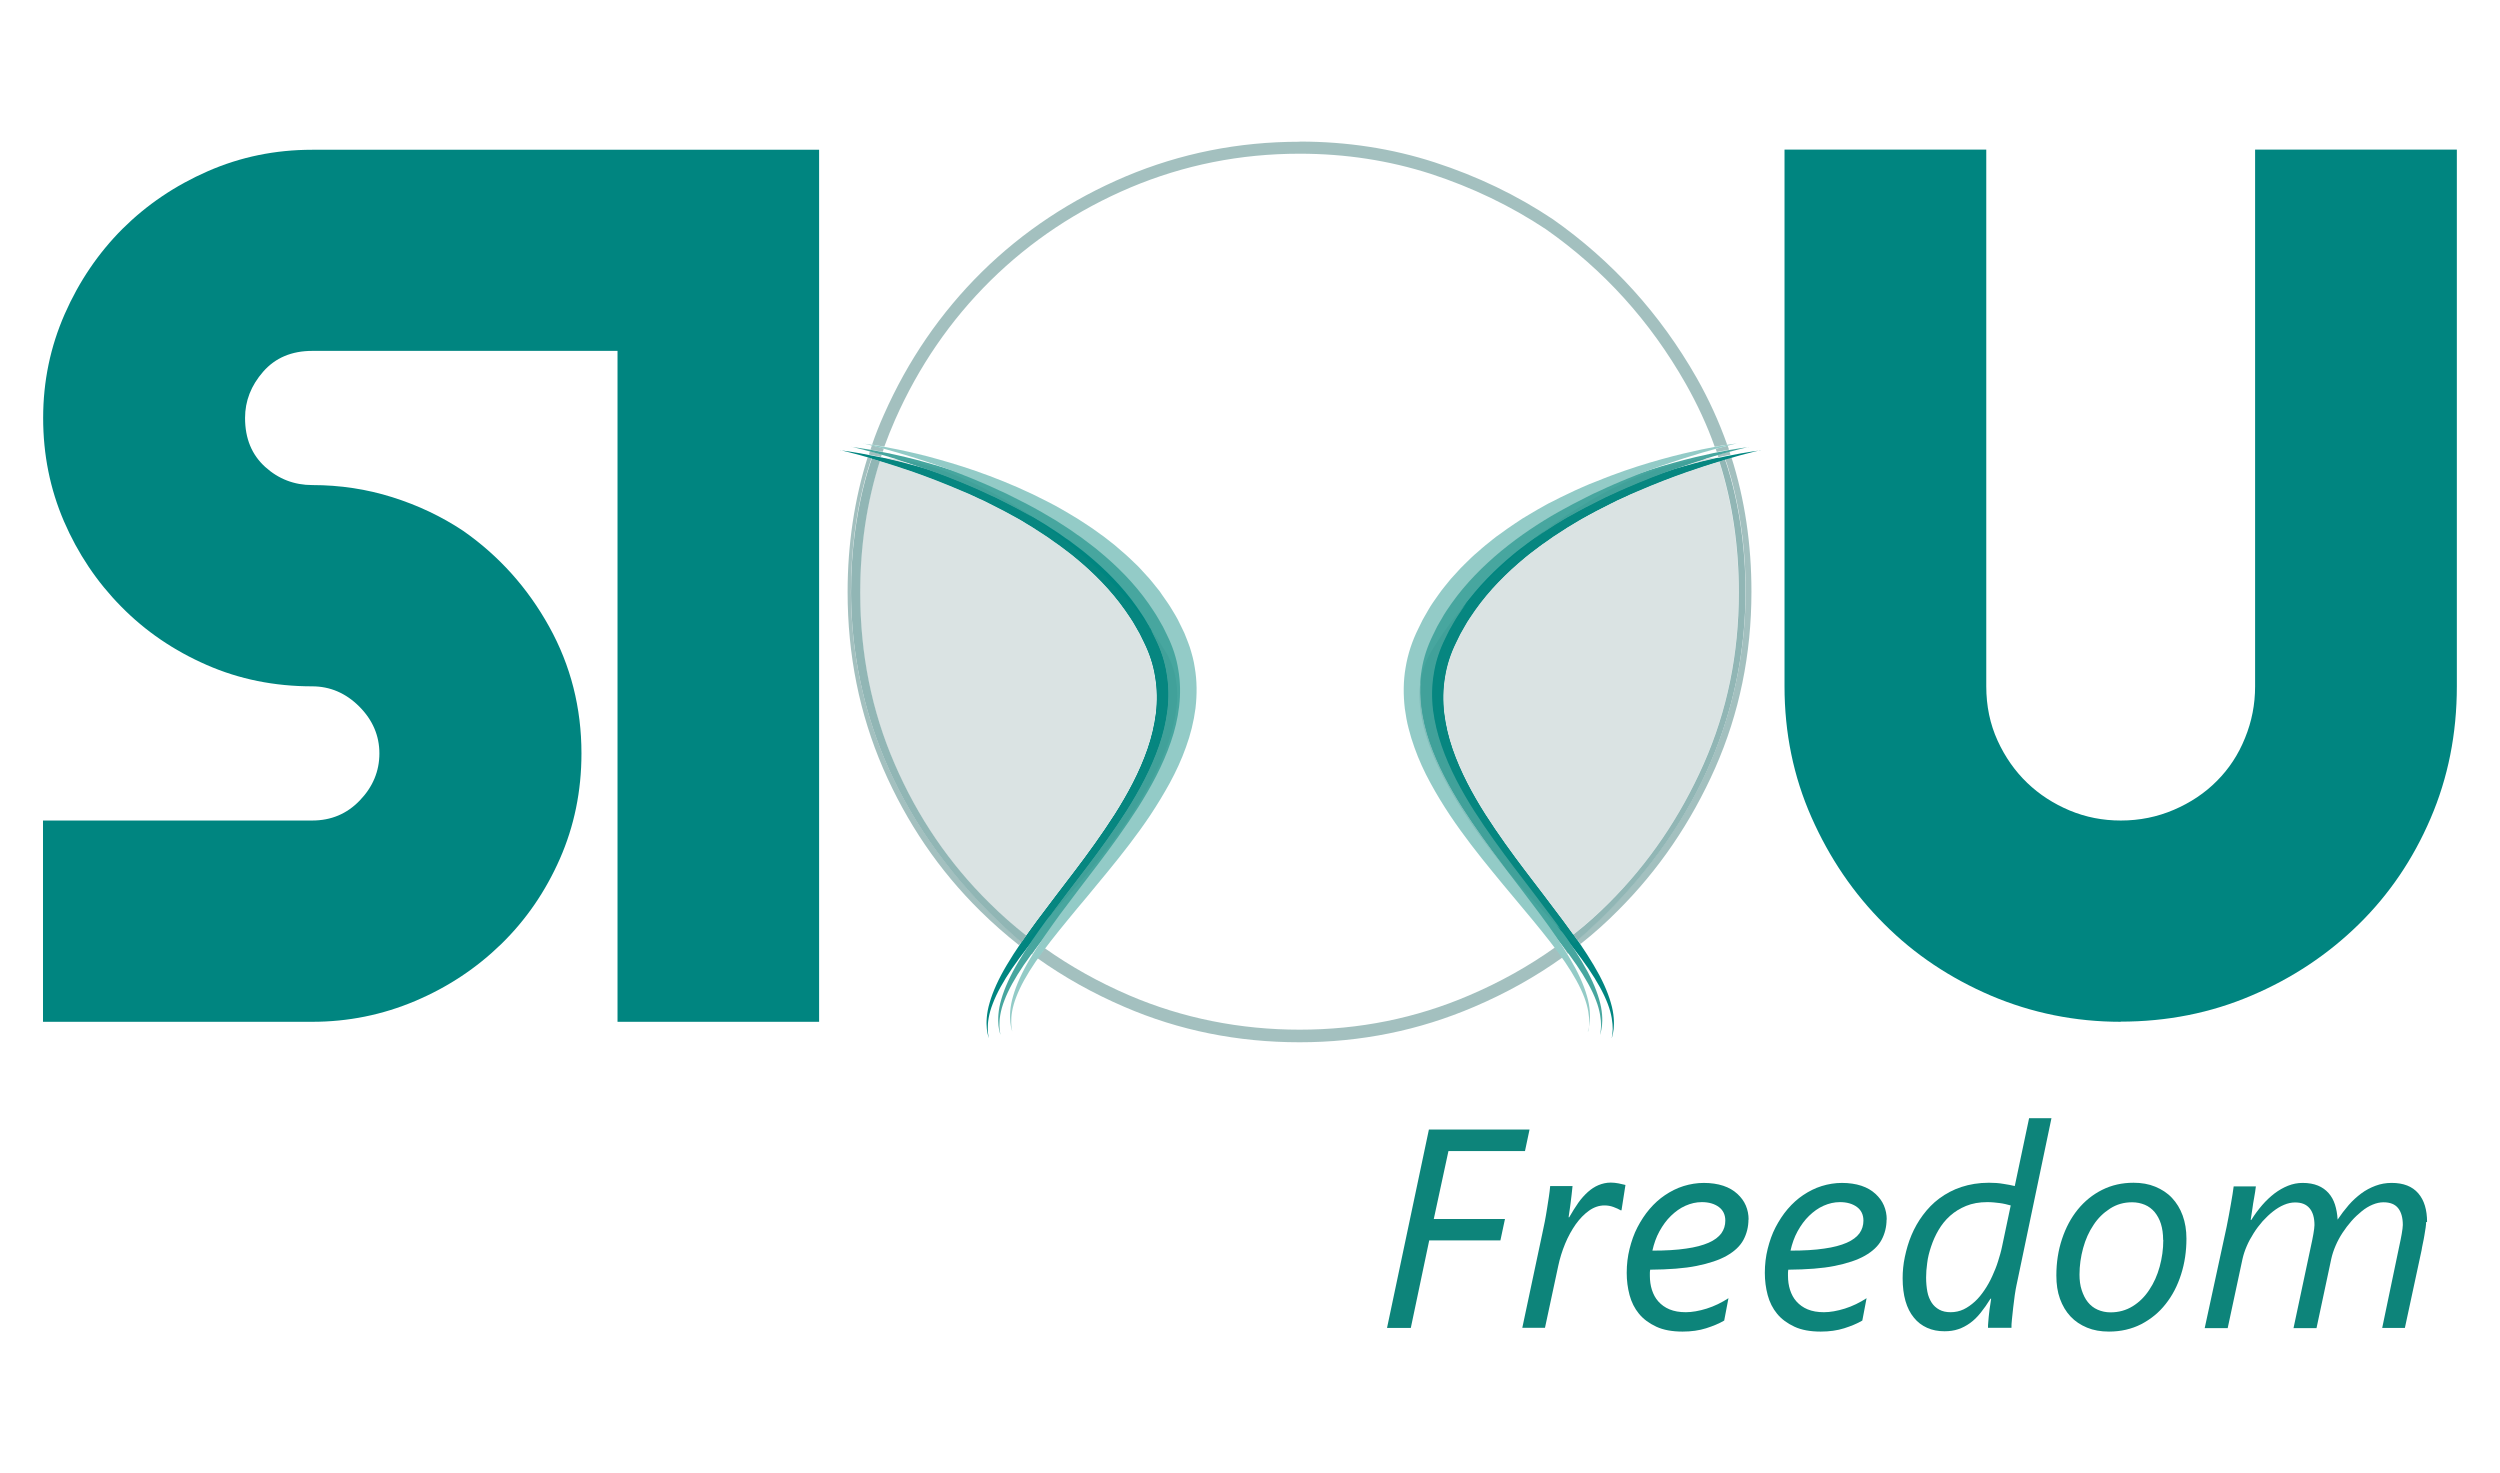 <?xml version="1.0" encoding="UTF-8"?>
<svg id="Layer_1" data-name="Layer 1" xmlns="http://www.w3.org/2000/svg" viewBox="0 0 158.74 93.54">
  <defs>
    <style>
      .cls-1 {
        fill: #008580;
      }

      .cls-2 {
        fill: #91b6b5;
      }

      .cls-3 {
        fill: #a3c0bf;
      }

      .cls-4 {
        fill: #dae3e3;
      }

      .cls-5 {
        fill: #41a19a;
      }

      .cls-6 {
        fill: #068680;
      }

      .cls-7 {
        fill: #0d847a;
      }

      .cls-8 {
        fill: #93cbc7;
      }

      .cls-9 {
        fill: #47a69f;
      }

      .cls-10 {
        fill: #81bdba;
      }
    </style>
  </defs>
  <path class="cls-1" d="m52.02,64.88h-12.81V22.28h-19.38c-1.31,0-2.35.44-3.12,1.32-.77.88-1.15,1.86-1.15,2.94,0,1.31.43,2.34,1.28,3.11.85.77,1.85,1.15,2.99,1.15,1.77,0,3.46.26,5.08.77,1.62.51,3.12,1.22,4.49,2.13,2.28,1.59,4.1,3.62,5.47,6.09,1.37,2.47,2.05,5.15,2.05,8.05,0,2.39-.46,4.62-1.37,6.69-.91,2.07-2.15,3.88-3.72,5.41-1.57,1.53-3.39,2.74-5.47,3.62-2.08.88-4.26,1.32-6.53,1.32H2.73v-12.78h17.09c1.2,0,2.21-.42,3.03-1.28.82-.85,1.24-1.85,1.24-2.98s-.43-2.13-1.28-2.98c-.85-.85-1.85-1.28-2.99-1.28-2.39,0-4.63-.45-6.7-1.36-2.08-.91-3.89-2.14-5.43-3.71-1.54-1.56-2.75-3.37-3.63-5.41-.88-2.05-1.32-4.23-1.32-6.56s.46-4.53,1.37-6.6c.91-2.07,2.14-3.88,3.67-5.41,1.54-1.53,3.34-2.75,5.42-3.66,2.08-.91,4.28-1.36,6.62-1.36h32.19v55.38Z"/>
  <path class="cls-1" d="m134.66,64.88c-2.9,0-5.65-.56-8.24-1.66-2.59-1.11-4.86-2.62-6.79-4.56-1.94-1.93-3.47-4.19-4.61-6.77-1.14-2.58-1.71-5.35-1.71-8.31V9.5h12.81v34.08c0,1.25.24,2.4.72,3.45.48,1.05,1.11,1.94,1.88,2.68.77.74,1.67,1.32,2.69,1.75,1.03.43,2.11.64,3.25.64,1.2,0,2.32-.23,3.37-.68,1.05-.45,1.97-1.06,2.73-1.83.77-.77,1.37-1.68,1.79-2.73.43-1.05.64-2.14.64-3.28V9.5h12.81v34.08c0,3.01-.56,5.81-1.67,8.39-1.11,2.59-2.63,4.83-4.57,6.73-1.94,1.9-4.2,3.41-6.79,4.51-2.59,1.11-5.37,1.66-8.33,1.66"/>
  <path class="cls-3" d="m82.51,9h0c-3.88,0-7.56.74-11.03,2.2-3.47,1.47-6.52,3.49-9.14,6.07-2.62,2.59-4.69,5.61-6.22,9.07-.28.62-.53,1.26-.75,1.9.01,0,.03,0,.04,0,.2.03.45.07.74.12.21-.58.44-1.15.69-1.72,1.49-3.37,3.51-6.31,6.06-8.83,2.55-2.51,5.51-4.48,8.89-5.91,3.38-1.42,6.95-2.14,10.73-2.14,2.92,0,5.69.43,8.33,1.28,2.63.86,5.07,2.03,7.3,3.51,3.67,2.57,6.63,5.84,8.89,9.82.73,1.29,1.35,2.62,1.84,4,.31-.06.57-.1.79-.13-.52-1.47-1.17-2.89-1.94-4.25-2.32-4.07-5.37-7.43-9.13-10.07h0s0,0,0,0c-2.29-1.53-4.79-2.73-7.5-3.61-2.71-.88-5.57-1.32-8.57-1.32m-27.17,19.3c-.03.09-.06.17-.09.26.23.04.49.09.78.14.02-.07.05-.14.07-.21-.28-.08-.52-.14-.71-.19-.02,0-.03,0-.05-.01m54.34.02c-.21.05-.46.12-.76.2.02.07.05.13.07.2.29-.06.55-.11.78-.15-.03-.08-.06-.17-.09-.25m-54.46.35c-.02.07-.05.14-.07.21.14.03.28.06.43.09.11.02.22.05.34.07.02-.05.03-.11.05-.16-.28-.08-.53-.15-.76-.21m54.59.02c-.22.06-.48.13-.76.21.02.05.03.1.05.15.15-.03.29-.06.42-.09.12-.03.24-.05.35-.07-.02-.07-.04-.14-.07-.21m-54.71.35c-.85,2.7-1.28,5.56-1.28,8.58,0,3.99.75,7.72,2.25,11.19,1.5,3.46,3.56,6.49,6.18,9.07.78.77,1.6,1.49,2.46,2.17.03-.05.06-.09.09-.14.01-.02.03-.05.05-.07-15.62-13.5-9.83-29.83-9.5-30.73-.09-.03-.17-.05-.26-.07m54.83.02c-.11.03-.23.07-.35.1-.01,0-.02,0-.03,0,.51,1.4,5.8,17.3-9.37,30.54.05.07.09.13.13.19.02.03.04.05.06.08.83-.66,1.62-1.36,2.37-2.12,2.59-2.58,4.65-5.61,6.18-9.06,1.53-3.47,2.3-7.2,2.3-11.19,0-3.01-.42-5.87-1.28-8.56m-10.79,30.91c.14.22.27.43.4.64.02-.01.04-.03.05-.04-.14-.2-.3-.39-.45-.6m-33.2.02c-.16.21-.32.42-.47.62.02.01.04.03.06.04.13-.22.27-.44.42-.67h0m32.8.22c-1.67,1.19-3.49,2.21-5.46,3.05-3.4,1.46-6.99,2.18-10.77,2.18s-7.44-.73-10.82-2.18c-1.93-.83-3.72-1.83-5.37-3-.16.22-.31.43-.46.64,1.7,1.21,3.54,2.24,5.52,3.09,3.47,1.5,7.19,2.25,11.13,2.25h0c3.88,0,7.58-.75,11.08-2.25,2.02-.86,3.9-1.91,5.62-3.14-.15-.21-.3-.42-.46-.63m1.2.06s0,.01.01.02c0,0,0,0,0,0,0,0,0-.01-.01-.02m-34.8,0s-.03.05-.05.07c0,0,0,0,0,0,.02-.02.03-.05.05-.07"/>
  <path class="cls-1" d="m53.34,28.59s.21.02.59.08c.38.06.94.15,1.65.3.71.15,1.57.34,2.54.62.97.27,2.06.61,3.23,1.05,1.17.44,2.41.97,3.68,1.63.16.08.32.17.48.25.16.09.32.18.48.27.32.18.64.38.96.57.32.21.64.41.96.63.16.11.31.23.47.34.08.06.16.11.24.17l.23.18c.15.12.31.25.46.37.16.12.3.26.45.39.15.13.31.26.45.4.15.14.29.28.44.42.07.07.15.14.22.22l.21.23c.14.15.28.3.42.46.14.16.26.32.39.48.13.16.27.32.38.5.24.34.49.68.7,1.05.11.18.22.36.32.55.09.19.19.38.28.57l.14.29.12.3c.08.18.15.4.23.61.13.42.25.84.31,1.27.15.86.15,1.74.05,2.6-.11.85-.32,1.69-.61,2.48-.28.79-.63,1.54-1.02,2.26-.39.71-.81,1.4-1.24,2.05-.87,1.3-1.8,2.48-2.7,3.58-.45.55-.89,1.08-1.31,1.59-.43.51-.84,1-1.23,1.48-.78.95-1.48,1.83-2.04,2.65-.56.82-.98,1.58-1.23,2.24-.26.66-.33,1.22-.32,1.61,0,.19.02.34.04.43.02.1.02.15.02.15,0,0-.01-.05-.04-.15-.03-.1-.06-.24-.08-.43-.04-.38-.03-.97.18-1.67.2-.7.57-1.52,1.09-2.39.26-.44.55-.89.87-1.36.32-.47.67-.95,1.03-1.45.37-.5.76-1.01,1.16-1.54.4-.53.82-1.07,1.25-1.64.85-1.12,1.72-2.32,2.54-3.6.81-1.28,1.56-2.66,2.07-4.14.26-.74.44-1.5.54-2.27.09-.77.08-1.55-.05-2.31-.12-.77-.36-1.49-.71-2.2-.09-.18-.17-.35-.26-.53-.09-.17-.2-.34-.29-.51-.19-.34-.42-.66-.64-.99-.9-1.28-2.01-2.39-3.17-3.34l-.22-.18c-.07-.06-.15-.11-.22-.17-.15-.11-.3-.23-.45-.34-.15-.12-.3-.22-.45-.32-.15-.11-.3-.21-.45-.32-.31-.2-.61-.4-.91-.59-.15-.09-.31-.18-.46-.27-.15-.09-.3-.18-.45-.27-.61-.35-1.21-.66-1.8-.95-.15-.07-.29-.15-.44-.22-.15-.07-.29-.14-.44-.2-.15-.07-.29-.13-.43-.2-.14-.06-.29-.12-.43-.19-1.13-.49-2.18-.89-3.12-1.22-.94-.33-1.78-.59-2.47-.79-.69-.2-1.24-.35-1.61-.44-.38-.1-.58-.14-.58-.14"/>
  <path class="cls-9" d="m54.08,28.38s.21.02.59.08c.38.06.94.15,1.65.3.71.15,1.57.34,2.54.62.97.27,2.06.61,3.23,1.05,1.17.44,2.41.97,3.68,1.63.16.08.32.17.48.26.16.09.32.18.48.27.32.18.64.38.96.57.32.21.64.41.96.63.16.11.31.23.47.34.08.06.16.11.24.17l.23.18c.16.12.31.25.47.37.15.12.3.26.45.39.15.13.31.26.45.4.14.14.29.28.44.42.07.07.15.14.22.22l.21.23c.14.15.28.3.42.46.14.16.26.32.39.48.13.16.27.32.38.5.24.34.49.68.7,1.05.11.18.22.36.32.55.09.19.19.38.28.57l.14.29.12.3c.08.18.15.4.23.61.13.42.25.84.31,1.27.15.86.15,1.74.05,2.6-.11.86-.32,1.69-.61,2.48-.28.79-.63,1.54-1.02,2.26-.39.71-.81,1.4-1.24,2.05-.87,1.3-1.8,2.48-2.7,3.58-.45.55-.89,1.08-1.32,1.59-.43.51-.84,1-1.23,1.47-.78.95-1.48,1.83-2.04,2.65-.56.82-.98,1.58-1.23,2.24-.26.66-.33,1.22-.32,1.61,0,.19.02.34.04.43.02.1.02.15.02.15,0,0-.01-.05-.04-.15-.03-.1-.06-.24-.08-.43-.04-.38-.03-.97.18-1.67.2-.7.57-1.52,1.09-2.39.26-.44.55-.89.87-1.36s.67-.95,1.03-1.45c.37-.5.76-1.01,1.16-1.54.4-.53.82-1.08,1.25-1.64.85-1.12,1.72-2.32,2.54-3.6.81-1.28,1.56-2.66,2.07-4.14.26-.74.44-1.5.53-2.27.09-.77.08-1.55-.05-2.31-.12-.76-.36-1.49-.71-2.2-.09-.18-.17-.35-.26-.53-.09-.17-.2-.34-.29-.51-.19-.35-.42-.66-.64-.99-.9-1.28-2.01-2.39-3.17-3.34l-.22-.18c-.07-.06-.15-.11-.22-.17-.15-.11-.3-.23-.45-.34-.14-.12-.3-.22-.45-.32-.15-.11-.3-.21-.45-.32-.31-.2-.61-.4-.91-.59-.15-.09-.31-.18-.46-.27-.15-.09-.3-.18-.46-.27-.61-.35-1.21-.66-1.8-.95-.15-.07-.29-.15-.44-.22-.15-.07-.29-.14-.44-.2-.14-.07-.29-.13-.43-.2-.14-.06-.28-.12-.43-.19-1.13-.49-2.18-.89-3.12-1.22-.95-.33-1.78-.59-2.47-.79-.69-.2-1.24-.35-1.61-.44-.38-.1-.58-.14-.58-.14"/>
  <path class="cls-8" d="m54.82,28.17s.21.02.59.08c.38.06.94.15,1.65.3.71.15,1.57.34,2.54.62.97.27,2.06.61,3.23,1.05,1.17.44,2.41.97,3.68,1.63.16.08.32.17.48.25.16.09.32.18.48.27.32.18.64.38.96.57.32.21.64.41.96.63.16.11.31.23.47.34.08.06.16.11.24.17l.23.18c.15.12.31.25.47.37.15.13.3.26.45.39.15.13.31.26.45.4.14.14.29.28.44.42.07.07.15.14.22.22l.21.23c.14.15.28.3.42.46.14.16.26.32.39.48.13.16.27.32.38.5.24.35.49.68.7,1.05.11.18.22.36.32.55.09.19.19.38.28.57l.14.29.12.3c.08.18.15.4.23.61.13.42.25.84.31,1.27.15.86.15,1.74.05,2.6-.11.85-.32,1.69-.61,2.48-.28.79-.63,1.54-1.02,2.26-.39.71-.81,1.4-1.24,2.05-.87,1.3-1.8,2.48-2.7,3.58-.45.55-.89,1.08-1.31,1.59-.43.51-.84,1-1.23,1.48-.78.95-1.48,1.83-2.04,2.65-.56.82-.98,1.58-1.23,2.24-.26.66-.33,1.22-.32,1.61,0,.19.02.34.04.43.02.1.02.15.02.15,0,0-.01-.05-.04-.15-.03-.1-.06-.24-.08-.43-.04-.38-.03-.97.18-1.67.2-.7.57-1.52,1.09-2.39.26-.44.55-.89.87-1.36s.67-.95,1.03-1.45c.37-.5.76-1.01,1.16-1.54.4-.53.82-1.07,1.25-1.64.85-1.12,1.72-2.32,2.54-3.6.81-1.28,1.56-2.66,2.07-4.14.26-.74.44-1.5.53-2.27.09-.77.08-1.55-.05-2.31-.12-.77-.36-1.49-.71-2.2-.09-.18-.17-.35-.26-.53-.09-.17-.2-.34-.29-.51-.19-.34-.42-.66-.64-.99-.9-1.28-2.01-2.39-3.17-3.34l-.22-.18c-.07-.06-.15-.11-.22-.17-.15-.11-.3-.23-.45-.34-.14-.12-.3-.22-.45-.32-.15-.11-.3-.21-.45-.32-.31-.2-.61-.4-.91-.59-.15-.09-.31-.18-.46-.27-.15-.09-.3-.18-.46-.27-.61-.35-1.21-.66-1.8-.95-.15-.07-.29-.15-.44-.22-.15-.07-.29-.14-.44-.2-.14-.07-.29-.13-.43-.2-.14-.06-.28-.12-.43-.19-1.13-.49-2.18-.89-3.12-1.22-.95-.33-1.78-.59-2.47-.79-.69-.2-1.24-.35-1.61-.44-.38-.1-.58-.14-.58-.14"/>
  <path class="cls-1" d="m111.77,28.59s-.2.04-.58.14c-.38.09-.92.24-1.61.44-.69.2-1.52.47-2.47.79-.94.33-2,.74-3.12,1.22-.14.06-.28.12-.43.19-.14.07-.28.13-.43.2-.14.07-.29.14-.44.2-.15.07-.29.15-.44.22-.59.29-1.19.61-1.8.95-.15.08-.3.17-.45.27-.15.09-.3.18-.46.27-.3.19-.61.39-.91.59-.15.11-.3.21-.45.32-.15.11-.31.21-.45.32-.15.11-.3.23-.45.34-.07.06-.15.11-.22.17l-.22.18c-1.16.96-2.27,2.07-3.17,3.34-.22.32-.45.64-.64.99-.1.17-.2.34-.29.51-.09.18-.17.35-.26.53-.35.71-.59,1.43-.71,2.2-.13.76-.14,1.54-.05,2.31.1.77.28,1.53.54,2.27.51,1.47,1.26,2.85,2.07,4.14.82,1.28,1.69,2.48,2.54,3.6.43.56.84,1.11,1.25,1.64.4.53.79,1.04,1.16,1.54.37.5.72.98,1.04,1.45.32.47.61.92.87,1.36.52.87.89,1.68,1.09,2.39.21.7.22,1.29.18,1.67-.03.19-.05.34-.08.43-.03.1-.04.15-.04.15,0,0,0-.05.02-.15.02-.1.03-.24.04-.43,0-.38-.06-.94-.32-1.61-.25-.66-.67-1.42-1.23-2.24-.56-.82-1.26-1.7-2.04-2.65-.39-.48-.8-.97-1.23-1.48-.43-.51-.87-1.04-1.31-1.59-.9-1.1-1.83-2.28-2.7-3.58-.43-.65-.85-1.33-1.24-2.05-.39-.71-.73-1.47-1.02-2.26-.28-.79-.5-1.62-.61-2.48-.1-.86-.1-1.74.05-2.6.07-.43.18-.85.31-1.27.08-.21.15-.43.23-.61l.12-.3.14-.29c.1-.19.19-.38.28-.57.1-.19.22-.37.32-.55.21-.37.46-.71.7-1.05.12-.18.25-.33.38-.5.13-.16.26-.33.39-.48.14-.15.28-.31.42-.46l.21-.23c.07-.07.15-.14.22-.22.15-.14.29-.28.44-.42.14-.14.3-.27.45-.4.15-.13.3-.27.45-.39.16-.12.31-.25.47-.37l.23-.18c.08-.06.16-.11.24-.17.16-.11.32-.23.47-.34.31-.22.64-.43.96-.63.32-.19.64-.39.96-.57.16-.09.32-.18.48-.27.16-.09.32-.18.48-.25,1.27-.67,2.52-1.19,3.68-1.63,1.17-.44,2.25-.78,3.23-1.05.97-.27,1.83-.47,2.54-.62.71-.15,1.27-.24,1.65-.3.38-.06.59-.08.59-.08"/>
  <path class="cls-9" d="m111.04,28.38s-.2.04-.58.14c-.38.09-.92.24-1.61.44-.69.2-1.52.47-2.47.79-.94.33-2,.74-3.12,1.22-.14.06-.28.12-.43.19-.14.07-.28.13-.43.2-.14.07-.29.14-.44.2-.14.07-.29.15-.44.22-.59.29-1.19.61-1.8.95-.15.08-.3.17-.46.27-.15.09-.3.18-.46.27-.3.19-.61.39-.91.59-.15.11-.3.21-.45.32-.15.11-.31.21-.45.32-.15.11-.3.23-.45.34-.07.06-.15.11-.22.17l-.22.18c-1.16.96-2.27,2.07-3.17,3.34-.22.32-.45.64-.64.99-.1.17-.2.34-.29.51-.09.18-.17.35-.26.53-.35.71-.59,1.43-.71,2.2-.13.76-.14,1.54-.05,2.31.1.77.28,1.53.54,2.27.51,1.47,1.26,2.85,2.07,4.14.82,1.28,1.69,2.48,2.54,3.6.43.56.84,1.11,1.25,1.64.4.53.79,1.04,1.16,1.54.37.5.72.98,1.04,1.45s.61.92.87,1.36c.52.87.89,1.68,1.09,2.39.21.7.22,1.29.18,1.67-.03.19-.05.34-.08.43-.03.1-.04.15-.04.15,0,0,0-.05.02-.15.02-.1.03-.24.04-.43,0-.38-.06-.94-.32-1.61-.25-.66-.67-1.42-1.23-2.24-.56-.82-1.26-1.7-2.04-2.65-.39-.47-.8-.97-1.23-1.47-.43-.51-.87-1.04-1.31-1.59-.9-1.1-1.83-2.28-2.7-3.58-.43-.65-.85-1.33-1.24-2.05-.39-.71-.74-1.47-1.02-2.26-.29-.79-.5-1.62-.61-2.48-.1-.86-.1-1.74.05-2.6.07-.43.18-.85.31-1.27.08-.21.15-.43.23-.61l.12-.3.14-.29c.1-.19.19-.38.28-.57.1-.19.22-.37.32-.55.21-.37.46-.71.7-1.05.12-.18.25-.33.38-.5.13-.16.26-.33.39-.48.14-.15.28-.31.42-.46l.21-.23c.07-.07.15-.14.22-.22.15-.14.29-.28.44-.42.14-.14.3-.27.45-.4.15-.13.3-.27.45-.39.15-.12.31-.25.46-.37l.23-.18c.08-.06.16-.11.24-.17.16-.11.32-.23.47-.34.31-.22.64-.43.95-.63.32-.19.64-.39.96-.57.16-.09.32-.18.48-.27.16-.09.32-.17.48-.26,1.27-.67,2.52-1.19,3.68-1.63,1.17-.44,2.25-.78,3.23-1.05.97-.27,1.83-.47,2.54-.62.71-.15,1.27-.24,1.65-.3.38-.06.59-.08.59-.08"/>
  <path class="cls-8" d="m100.84,65.5s0-.05.03-.15c.02-.1.03-.25.04-.43,0-.38-.06-.94-.32-1.61-.25-.66-.67-1.42-1.23-2.24-.56-.82-1.26-1.7-2.04-2.65-.78-.95-1.65-1.96-2.55-3.07-.9-1.1-1.83-2.28-2.7-3.58-.43-.65-.85-1.33-1.24-2.05-.39-.71-.74-1.47-1.02-2.26-.07-.2-.13-.4-.2-.6-.06-.2-.12-.41-.17-.61-.11-.41-.18-.84-.24-1.26-.1-.86-.1-1.74.05-2.6.14-.86.42-1.7.81-2.48.09-.18.18-.37.27-.55.1-.19.22-.37.32-.56.21-.38.46-.72.7-1.06.11-.17.25-.33.38-.5.13-.16.26-.33.39-.48.14-.15.28-.31.42-.46l.21-.23c.07-.07.15-.14.22-.22.15-.14.29-.28.44-.43.14-.14.3-.27.45-.4.15-.13.3-.27.45-.39.16-.12.31-.25.46-.37l.23-.18c.08-.06.16-.12.24-.17.16-.11.32-.23.47-.34.31-.22.64-.43.95-.64.33-.19.64-.39.96-.57.16-.09.32-.18.48-.27.16-.09.32-.18.48-.25.32-.16.63-.33.95-.47.31-.15.62-.3.93-.43.15-.07.31-.13.46-.2.15-.06.31-.12.46-.18.15-.06.3-.12.45-.18.15-.06.3-.11.44-.17,1.17-.44,2.25-.78,3.23-1.05.97-.27,1.83-.47,2.54-.62.71-.15,1.27-.24,1.65-.3.38-.06.59-.08.59-.08,0,0-.2.04-.58.14-.37.09-.92.24-1.61.44-.69.2-1.52.47-2.47.79-.24.08-.48.17-.73.26-.25.09-.51.19-.77.29-.26.1-.53.21-.8.32-.14.06-.27.11-.41.17-.14.06-.28.12-.42.18-.14.06-.28.12-.43.19-.14.07-.28.13-.43.2-.14.07-.29.13-.44.2-.14.07-.29.14-.44.22-.59.29-1.19.61-1.8.95-1.22.69-2.44,1.5-3.61,2.46-1.16.96-2.27,2.07-3.17,3.34-.22.32-.45.64-.63.98-.1.17-.2.33-.29.5-.09.18-.18.37-.27.55-.34.69-.59,1.43-.71,2.19-.13.76-.14,1.54-.05,2.31.1.77.28,1.53.53,2.27.51,1.47,1.26,2.86,2.07,4.14.82,1.28,1.69,2.48,2.54,3.6.43.56.84,1.11,1.25,1.64.4.53.79,1.04,1.16,1.54.74.99,1.39,1.93,1.9,2.81.52.87.89,1.68,1.09,2.39.21.7.22,1.29.18,1.67-.03.19-.05.34-.08.43-.03.1-.04.15-.04.15"/>
  <path class="cls-4" d="m109.06,29.07c-.22,0-.44.01-.66.03-.59.18-1.27.4-2.02.66h-.02c.21-.06.42-.12.63-.17.77-.22,1.46-.38,2.07-.52m.11.22c-.6.18-1.3.41-2.07.67-.94.33-2,.74-3.12,1.22-.14.06-.28.12-.43.19-.14.07-.29.13-.43.2-.14.07-.29.14-.44.2-.14.07-.29.14-.44.22-.59.29-1.19.61-1.8.95-.15.08-.3.17-.46.27-.15.09-.3.18-.46.27-.3.19-.6.39-.91.59-.15.1-.3.21-.45.32-.15.11-.31.21-.45.32-.15.11-.3.23-.45.34-.07.06-.15.11-.22.17l-.22.18c-1.16.96-2.27,2.06-3.17,3.34-.22.32-.45.64-.64.99-.1.17-.2.34-.29.51-.09.18-.17.35-.26.53-.35.71-.59,1.43-.71,2.2-.13.76-.14,1.54-.05,2.31.1.77.28,1.53.53,2.27.51,1.47,1.26,2.86,2.07,4.14.82,1.28,1.69,2.48,2.54,3.6.43.56.84,1.11,1.25,1.64.4.53.79,1.04,1.16,1.54.22.3.44.6.64.88.79-.63,1.55-1.31,2.27-2.02,2.52-2.51,4.52-5.45,6.01-8.83,1.49-3.36,2.23-6.99,2.23-10.87,0-2.95-.42-5.72-1.24-8.33"/>
  <path class="cls-2" d="m109.54,29.18c-.12.03-.24.07-.37.11.83,2.61,1.24,5.39,1.24,8.33,0,3.89-.74,7.51-2.23,10.88-1.49,3.37-3.49,6.31-6.01,8.83-.72.72-1.47,1.39-2.27,2.02.09.12.18.25.26.37,15.17-13.24,9.88-29.14,9.37-30.54"/>
  <path class="cls-6" d="m109.1,29.07h-.04c-.61.13-1.3.3-2.07.52-.2.06-.41.12-.63.18-.94.33-1.99.73-3.11,1.22-.14.06-.28.12-.43.19-.14.06-.29.13-.43.2-.15.07-.29.13-.44.2-.15.07-.29.14-.44.22-.59.29-1.19.61-1.8.95-.15.08-.31.17-.46.27-.15.09-.3.18-.46.27-.3.19-.6.39-.91.59-.15.1-.3.21-.45.32,0,0-.01,0-.02.01-1.55,1.22-3.01,2.58-4.26,4.01-.08.11-.16.22-.24.33-.22.32-.45.64-.64.99-.1.17-.2.34-.29.51-.09.18-.17.35-.26.53-.35.71-.59,1.43-.71,2.2-.13.76-.14,1.54-.05,2.31.1.77.28,1.53.53,2.27.51,1.47,1.26,2.85,2.07,4.14.82,1.28,1.69,2.48,2.54,3.6.43.56.85,1.11,1.25,1.64.4.53.79,1.04,1.16,1.54.2.27.39.53.57.78.54.54.87.85.87.85.07-.06.13-.11.2-.17-.08-.12-.17-.25-.26-.37-.21-.29-.42-.58-.64-.88-.37-.5-.76-1.01-1.16-1.54-.4-.53-.82-1.07-1.25-1.64-.85-1.12-1.72-2.32-2.54-3.6-.81-1.28-1.56-2.66-2.07-4.14-.26-.74-.44-1.5-.53-2.27-.09-.77-.08-1.55.05-2.31.12-.76.36-1.49.71-2.2.09-.18.17-.35.26-.53.09-.17.2-.34.29-.51.19-.35.42-.66.64-.99.9-1.28,2.01-2.39,3.17-3.35l.22-.18c.07-.06.15-.11.22-.17.15-.11.3-.23.45-.34.15-.12.3-.22.45-.32.15-.11.3-.21.45-.32.31-.2.61-.4.91-.59.15-.09.31-.18.46-.28.15-.09.3-.18.46-.27.61-.35,1.21-.66,1.8-.95.15-.07.29-.15.44-.22.15-.07.29-.14.44-.2.14-.07.29-.13.43-.2.14-.06.29-.12.43-.18,1.13-.49,2.18-.89,3.12-1.22.77-.27,1.46-.49,2.07-.68.13-.04.25-.07.37-.11-.02-.07-.04-.1-.04-.1-.13,0-.27-.01-.41-.01"/>
  <path class="cls-5" d="m108.4,29.1c-3.26.26-7.38,2.29-10.97,5.1,0,0,.01,0,.02-.01.15-.11.3-.21.45-.32.31-.2.61-.4.91-.59.15-.09.31-.18.46-.28.15-.09.3-.18.46-.26.61-.35,1.21-.66,1.8-.95.15-.07.29-.15.44-.22.15-.07.29-.14.44-.2.15-.07.29-.13.43-.2.14-.06.29-.12.43-.19,1.12-.48,2.17-.89,3.11-1.22h.02c.75-.26,1.43-.49,2.02-.67m-15.23,9.12c-.91,1.04-1.7,2.12-2.34,3.21-.32.53-.52,1.1-.62,1.7-.05.58-.04,1.16.03,1.74.1.77.28,1.53.53,2.27.51,1.47,1.26,2.86,2.07,4.14.82,1.28,1.69,2.48,2.54,3.6.11.15.22.29.33.43,1.33,1.61,2.59,2.93,3.39,3.74-.18-.26-.37-.52-.57-.78-.37-.5-.76-1.01-1.16-1.54-.4-.53-.82-1.07-1.25-1.64-.85-1.13-1.72-2.32-2.54-3.6-.81-1.28-1.56-2.66-2.07-4.14-.26-.74-.44-1.5-.54-2.26-.09-.77-.08-1.55.05-2.31.12-.76.36-1.49.71-2.2.09-.18.17-.35.26-.53.09-.17.2-.34.29-.51.19-.34.42-.66.64-.99.08-.11.16-.22.24-.33"/>
  <path class="cls-10" d="m90.21,43.13c-.64,3.77,2.59,8.65,5.5,12.18-.11-.14-.22-.29-.33-.43-.85-1.12-1.72-2.32-2.54-3.6-.81-1.28-1.56-2.66-2.07-4.14-.26-.74-.44-1.5-.53-2.27-.06-.58-.08-1.16-.03-1.74"/>
  <path class="cls-4" d="m56.07,29.08c.6.13,1.29.3,2.05.51.2.06.41.12.63.18,0,0-.01,0-.02,0-.7-.24-1.35-.45-1.91-.63-.25-.03-.5-.05-.75-.06m-.22.19c-.83,2.62-1.25,5.41-1.25,8.36,0,3.89.73,7.51,2.19,10.88,1.46,3.37,3.46,6.31,6.01,8.82.75.74,1.53,1.43,2.35,2.08.22-.31.45-.62.68-.94.37-.5.76-1.01,1.16-1.54.4-.53.82-1.07,1.25-1.64.85-1.12,1.72-2.32,2.54-3.6.81-1.28,1.56-2.66,2.07-4.14.26-.74.44-1.5.53-2.27.09-.77.08-1.55-.05-2.31-.12-.76-.36-1.49-.71-2.2-.09-.18-.17-.35-.26-.53-.09-.17-.2-.34-.29-.51-.19-.35-.42-.66-.64-.99-.9-1.28-2.01-2.39-3.17-3.35l-.22-.18c-.07-.06-.15-.11-.22-.17-.15-.11-.3-.23-.45-.34-.14-.12-.3-.22-.45-.32-.15-.11-.3-.21-.45-.32-.31-.2-.61-.4-.91-.59-.15-.09-.31-.18-.46-.28-.15-.09-.3-.18-.46-.27-.61-.35-1.21-.66-1.8-.95-.15-.07-.29-.15-.44-.22-.15-.07-.29-.14-.44-.2-.14-.07-.29-.13-.43-.2-.14-.06-.29-.12-.43-.18-1.13-.49-2.18-.89-3.12-1.22-.8-.28-1.52-.51-2.15-.7"/>
  <path class="cls-2" d="m55.36,29.12c-.33.9-6.13,17.23,9.5,30.73.1-.15.2-.29.31-.44-.82-.65-1.61-1.34-2.35-2.08-2.55-2.51-4.55-5.45-6.01-8.82-1.46-3.36-2.19-6.99-2.19-10.88,0-2.95.42-5.74,1.25-8.36-.11-.03-.22-.06-.32-.1-.06-.02-.12-.03-.17-.05"/>
  <path class="cls-6" d="m55.78,29.07c-.14,0-.27,0-.41.01,0,0,0,.01-.01.04.06.02.12.03.18.05.1.03.21.06.32.1.62.19,1.34.42,2.15.7.94.33,2,.74,3.12,1.22.14.06.28.12.43.18.14.07.28.13.43.2.14.07.29.14.44.2.15.07.29.15.44.22.59.29,1.19.61,1.8.95.15.08.3.17.45.27.15.09.3.18.46.28.3.19.6.39.91.59.15.11.3.21.45.32.15.11.31.21.45.32.15.11.3.22.45.34.08.06.15.11.22.17l.22.18c1.17.96,2.27,2.07,3.17,3.35.22.32.45.64.64.99.1.17.2.34.29.51.09.18.17.35.26.53.35.71.59,1.43.71,2.2.13.76.14,1.54.05,2.31-.1.77-.28,1.53-.53,2.27-.51,1.47-1.26,2.85-2.07,4.14-.82,1.28-1.69,2.48-2.54,3.6-.43.56-.84,1.11-1.25,1.64-.4.53-.79,1.04-1.16,1.54-.24.32-.47.63-.68.94-.1.15-.21.3-.31.44.02.01.03.03.05.04,0,0,.74-.69,1.81-1.82.33-.44.67-.89,1.02-1.36.4-.53.82-1.07,1.25-1.64.85-1.12,1.72-2.32,2.54-3.6.81-1.28,1.56-2.66,2.07-4.14.26-.74.44-1.5.53-2.27.09-.77.08-1.55-.05-2.31-.12-.76-.36-1.49-.71-2.2-.09-.18-.17-.35-.26-.53-.05-.09-.1-.18-.15-.27-1.87-2.54-4.49-4.97-7.27-6.86-.1-.06-.19-.11-.29-.17-.61-.35-1.21-.66-1.8-.95-.15-.07-.29-.15-.44-.22-.15-.07-.29-.14-.44-.2-.14-.07-.29-.13-.43-.2-.14-.06-.28-.12-.43-.19-1.12-.48-2.17-.88-3.1-1.22-.21-.06-.42-.12-.63-.18-.76-.21-1.45-.38-2.05-.51-.1,0-.2,0-.29,0"/>
  <path class="cls-5" d="m56.82,29.13c.57.17,1.21.38,1.91.63,0,0,.01,0,.02,0,.94.33,1.99.73,3.11,1.22.14.06.28.12.43.19.14.07.28.13.43.2.14.07.29.14.44.2.15.07.29.15.44.22.59.29,1.19.61,1.8.95.1.05.19.11.29.17-3-2.04-6.19-3.47-8.86-3.77m16.13,10.64c.05.09.11.18.15.27.09.18.17.35.26.53.35.71.59,1.43.71,2.2.13.76.14,1.54.05,2.31-.1.77-.28,1.53-.54,2.27-.51,1.47-1.26,2.85-2.07,4.14-.82,1.28-1.69,2.48-2.54,3.6-.43.56-.84,1.11-1.25,1.64-.35.46-.69.92-1.02,1.36,3.42-3.61,10.23-11.76,7.34-16.65-.33-.55-.7-1.11-1.1-1.65"/>
  <g>
    <path class="cls-7" d="m96.83,73.09h-4.86l-.93,4.31h4.52l-.29,1.36h-4.52l-1.17,5.56h-1.51l2.66-12.6h6.39l-.29,1.37Z"/>
    <path class="cls-7" d="m102.95,76.85h-.04c-.12-.07-.27-.14-.46-.21-.19-.07-.38-.1-.57-.1-.34,0-.67.11-.98.33-.31.22-.59.51-.85.87-.25.36-.48.77-.67,1.23s-.34.94-.44,1.42l-.84,3.92h-1.44l1.27-5.98c.05-.25.11-.5.16-.77s.1-.54.14-.81.08-.53.12-.77.06-.47.08-.67h1.42c-.02.18-.04.36-.06.56s-.05.39-.07.57c-.02.19-.05.35-.07.5-.02.15-.04.26-.05.35h.04c.19-.33.38-.64.57-.91s.4-.5.61-.69.44-.34.68-.44.5-.16.78-.16c.16,0,.33.02.49.05.16.03.31.07.44.1l-.25,1.6Z"/>
    <path class="cls-7" d="m111.02,77.43c0,.47-.11.91-.32,1.3s-.56.72-1.05,1-1.13.49-1.92.65-1.78.23-2.95.24c-.01.06-.02.13-.02.2v.18c0,.32.04.62.13.9s.22.53.41.74.42.38.71.5.63.18,1.03.18.85-.08,1.33-.23c.48-.15.95-.38,1.38-.66l-.27,1.42c-.32.19-.71.35-1.15.49s-.94.21-1.49.21c-.66,0-1.22-.1-1.67-.31s-.82-.48-1.1-.82c-.28-.34-.48-.74-.6-1.19-.12-.45-.18-.92-.18-1.41,0-.53.06-1.04.18-1.52s.28-.95.5-1.37.47-.81.77-1.16c.3-.35.63-.65.99-.89s.75-.44,1.17-.57.85-.2,1.29-.2.87.06,1.23.18.65.29.89.51.42.46.54.74.18.58.18.9Zm-1.47.07c0-.37-.14-.66-.41-.86s-.63-.31-1.08-.31c-.36,0-.7.08-1.04.23s-.64.37-.92.64c-.28.27-.52.6-.73.98-.21.38-.35.79-.45,1.23.84,0,1.55-.04,2.14-.13.59-.08,1.06-.21,1.43-.37s.64-.37.81-.6c.17-.24.25-.51.25-.8Z"/>
    <path class="cls-7" d="m119.79,77.43c0,.47-.11.91-.32,1.3s-.56.72-1.05,1-1.13.49-1.92.65-1.78.23-2.95.24c-.01.06-.02.13-.02.2v.18c0,.32.04.62.13.9s.22.53.41.74.42.38.71.5.63.18,1.03.18.85-.08,1.33-.23c.48-.15.95-.38,1.38-.66l-.27,1.42c-.32.19-.71.35-1.15.49s-.94.21-1.49.21c-.66,0-1.22-.1-1.67-.31s-.82-.48-1.1-.82c-.28-.34-.48-.74-.6-1.19-.12-.45-.18-.92-.18-1.41,0-.53.06-1.04.18-1.52s.28-.95.5-1.37.47-.81.77-1.16c.3-.35.63-.65.99-.89s.75-.44,1.17-.57.85-.2,1.29-.2.87.06,1.23.18.65.29.89.51.42.46.54.74.18.58.18.9Zm-1.47.07c0-.37-.14-.66-.41-.86s-.63-.31-1.08-.31c-.36,0-.7.08-1.04.23s-.64.37-.92.64c-.28.27-.52.6-.73.98-.21.38-.35.79-.45,1.23.84,0,1.55-.04,2.14-.13.59-.08,1.06-.21,1.43-.37s.64-.37.81-.6c.17-.24.25-.51.25-.8Z"/>
    <path class="cls-7" d="m128.05,81.55c-.04.19-.08.41-.12.68s-.07.53-.1.79c-.03.27-.05.52-.08.75s-.03.42-.03.54h-1.49c0-.1,0-.23.02-.4.01-.17.03-.34.05-.52s.04-.36.07-.52c.02-.17.04-.3.06-.41h-.04c-.21.34-.42.64-.63.9s-.43.48-.67.65-.48.3-.75.39-.55.13-.87.13c-.41,0-.78-.07-1.11-.22s-.61-.36-.84-.65c-.23-.28-.41-.63-.53-1.05-.12-.42-.18-.9-.18-1.45,0-.43.04-.88.14-1.35s.23-.93.42-1.38.43-.88.73-1.28.64-.76,1.05-1.06.87-.55,1.39-.72,1.1-.27,1.75-.27c.33,0,.63.02.91.07.28.04.52.09.73.14l.91-4.31h1.42l-2.21,10.56Zm-.38-5.01c-.22-.06-.46-.12-.7-.15s-.5-.06-.78-.06c-.51,0-.96.08-1.35.24s-.73.37-1.02.63-.53.56-.73.9c-.2.34-.35.68-.47,1.04-.12.36-.21.7-.25,1.05-.05.34-.07.65-.07.93,0,.33.03.63.08.9s.15.5.27.69.29.34.49.45.44.16.72.16.57-.06.82-.18.49-.29.72-.5.42-.45.61-.73.35-.57.49-.88.27-.62.37-.95c.1-.32.19-.62.25-.92l.55-2.61Z"/>
    <path class="cls-7" d="m138.83,78.65c0,.8-.11,1.55-.34,2.27s-.55,1.34-.98,1.88c-.42.54-.94.96-1.55,1.28-.61.31-1.29.47-2.05.47-.52,0-.98-.08-1.39-.25s-.76-.4-1.05-.71c-.29-.31-.51-.68-.67-1.12s-.23-.93-.23-1.48c0-.83.12-1.6.36-2.32s.57-1.34,1-1.87c.43-.53.95-.95,1.55-1.25.6-.3,1.26-.45,1.99-.45.51,0,.97.08,1.38.25s.77.4,1.06.71c.29.31.52.68.68,1.12.16.44.24.93.24,1.48Zm-1.48.07c0-.38-.05-.72-.14-1.01s-.23-.54-.4-.75c-.17-.2-.38-.36-.62-.46s-.51-.16-.81-.16c-.52,0-.98.13-1.4.4s-.77.61-1.05,1.04c-.29.43-.51.92-.66,1.47s-.23,1.11-.23,1.68c0,.36.04.69.14.99s.22.55.39.76.37.37.62.48.52.17.82.17c.52,0,.99-.13,1.41-.39.42-.26.77-.61,1.05-1.04.29-.43.51-.92.66-1.47s.23-1.11.23-1.69Z"/>
    <path class="cls-7" d="m154.05,77.59c0,.08-.01.19-.03.35s-.05.32-.08.5-.06.35-.1.52-.06.32-.08.43l-1.06,4.93h-1.44l1.1-5.27c.02-.1.05-.21.07-.33s.04-.24.07-.37c.02-.12.04-.23.05-.33.01-.1.02-.18.02-.24,0-.46-.1-.82-.3-1.07s-.51-.37-.93-.37c-.22,0-.45.05-.69.15-.24.1-.47.24-.69.42s-.44.38-.65.62-.4.49-.57.75-.32.54-.44.82c-.12.28-.21.55-.27.82l-.94,4.41h-1.46l1.12-5.27c.02-.1.05-.21.07-.33s.04-.24.07-.37c.02-.12.04-.23.05-.33.01-.1.02-.18.02-.24,0-.46-.1-.82-.31-1.07s-.51-.37-.92-.37c-.23,0-.46.05-.7.15-.24.1-.47.24-.7.42-.23.18-.45.39-.66.62-.21.24-.4.49-.57.76s-.32.54-.44.82c-.12.28-.21.55-.27.82l-.94,4.39h-1.46l1.39-6.42c.05-.23.09-.47.14-.72s.09-.49.13-.72.08-.45.11-.65.05-.36.07-.49h1.41c-.03.23-.06.47-.11.72s-.08.48-.11.69c-.04.25-.07.49-.11.72h.04c.21-.34.44-.65.69-.94s.51-.53.78-.74c.28-.21.56-.37.86-.49s.61-.18.93-.18c.38,0,.7.06.97.17s.49.27.67.47c.18.2.32.45.41.73s.15.61.17.96c.22-.33.45-.63.7-.92s.52-.53.8-.74.59-.37.91-.49.66-.18,1.02-.18c.75,0,1.31.22,1.69.66s.56,1.05.56,1.83Z"/>
  </g>
</svg>